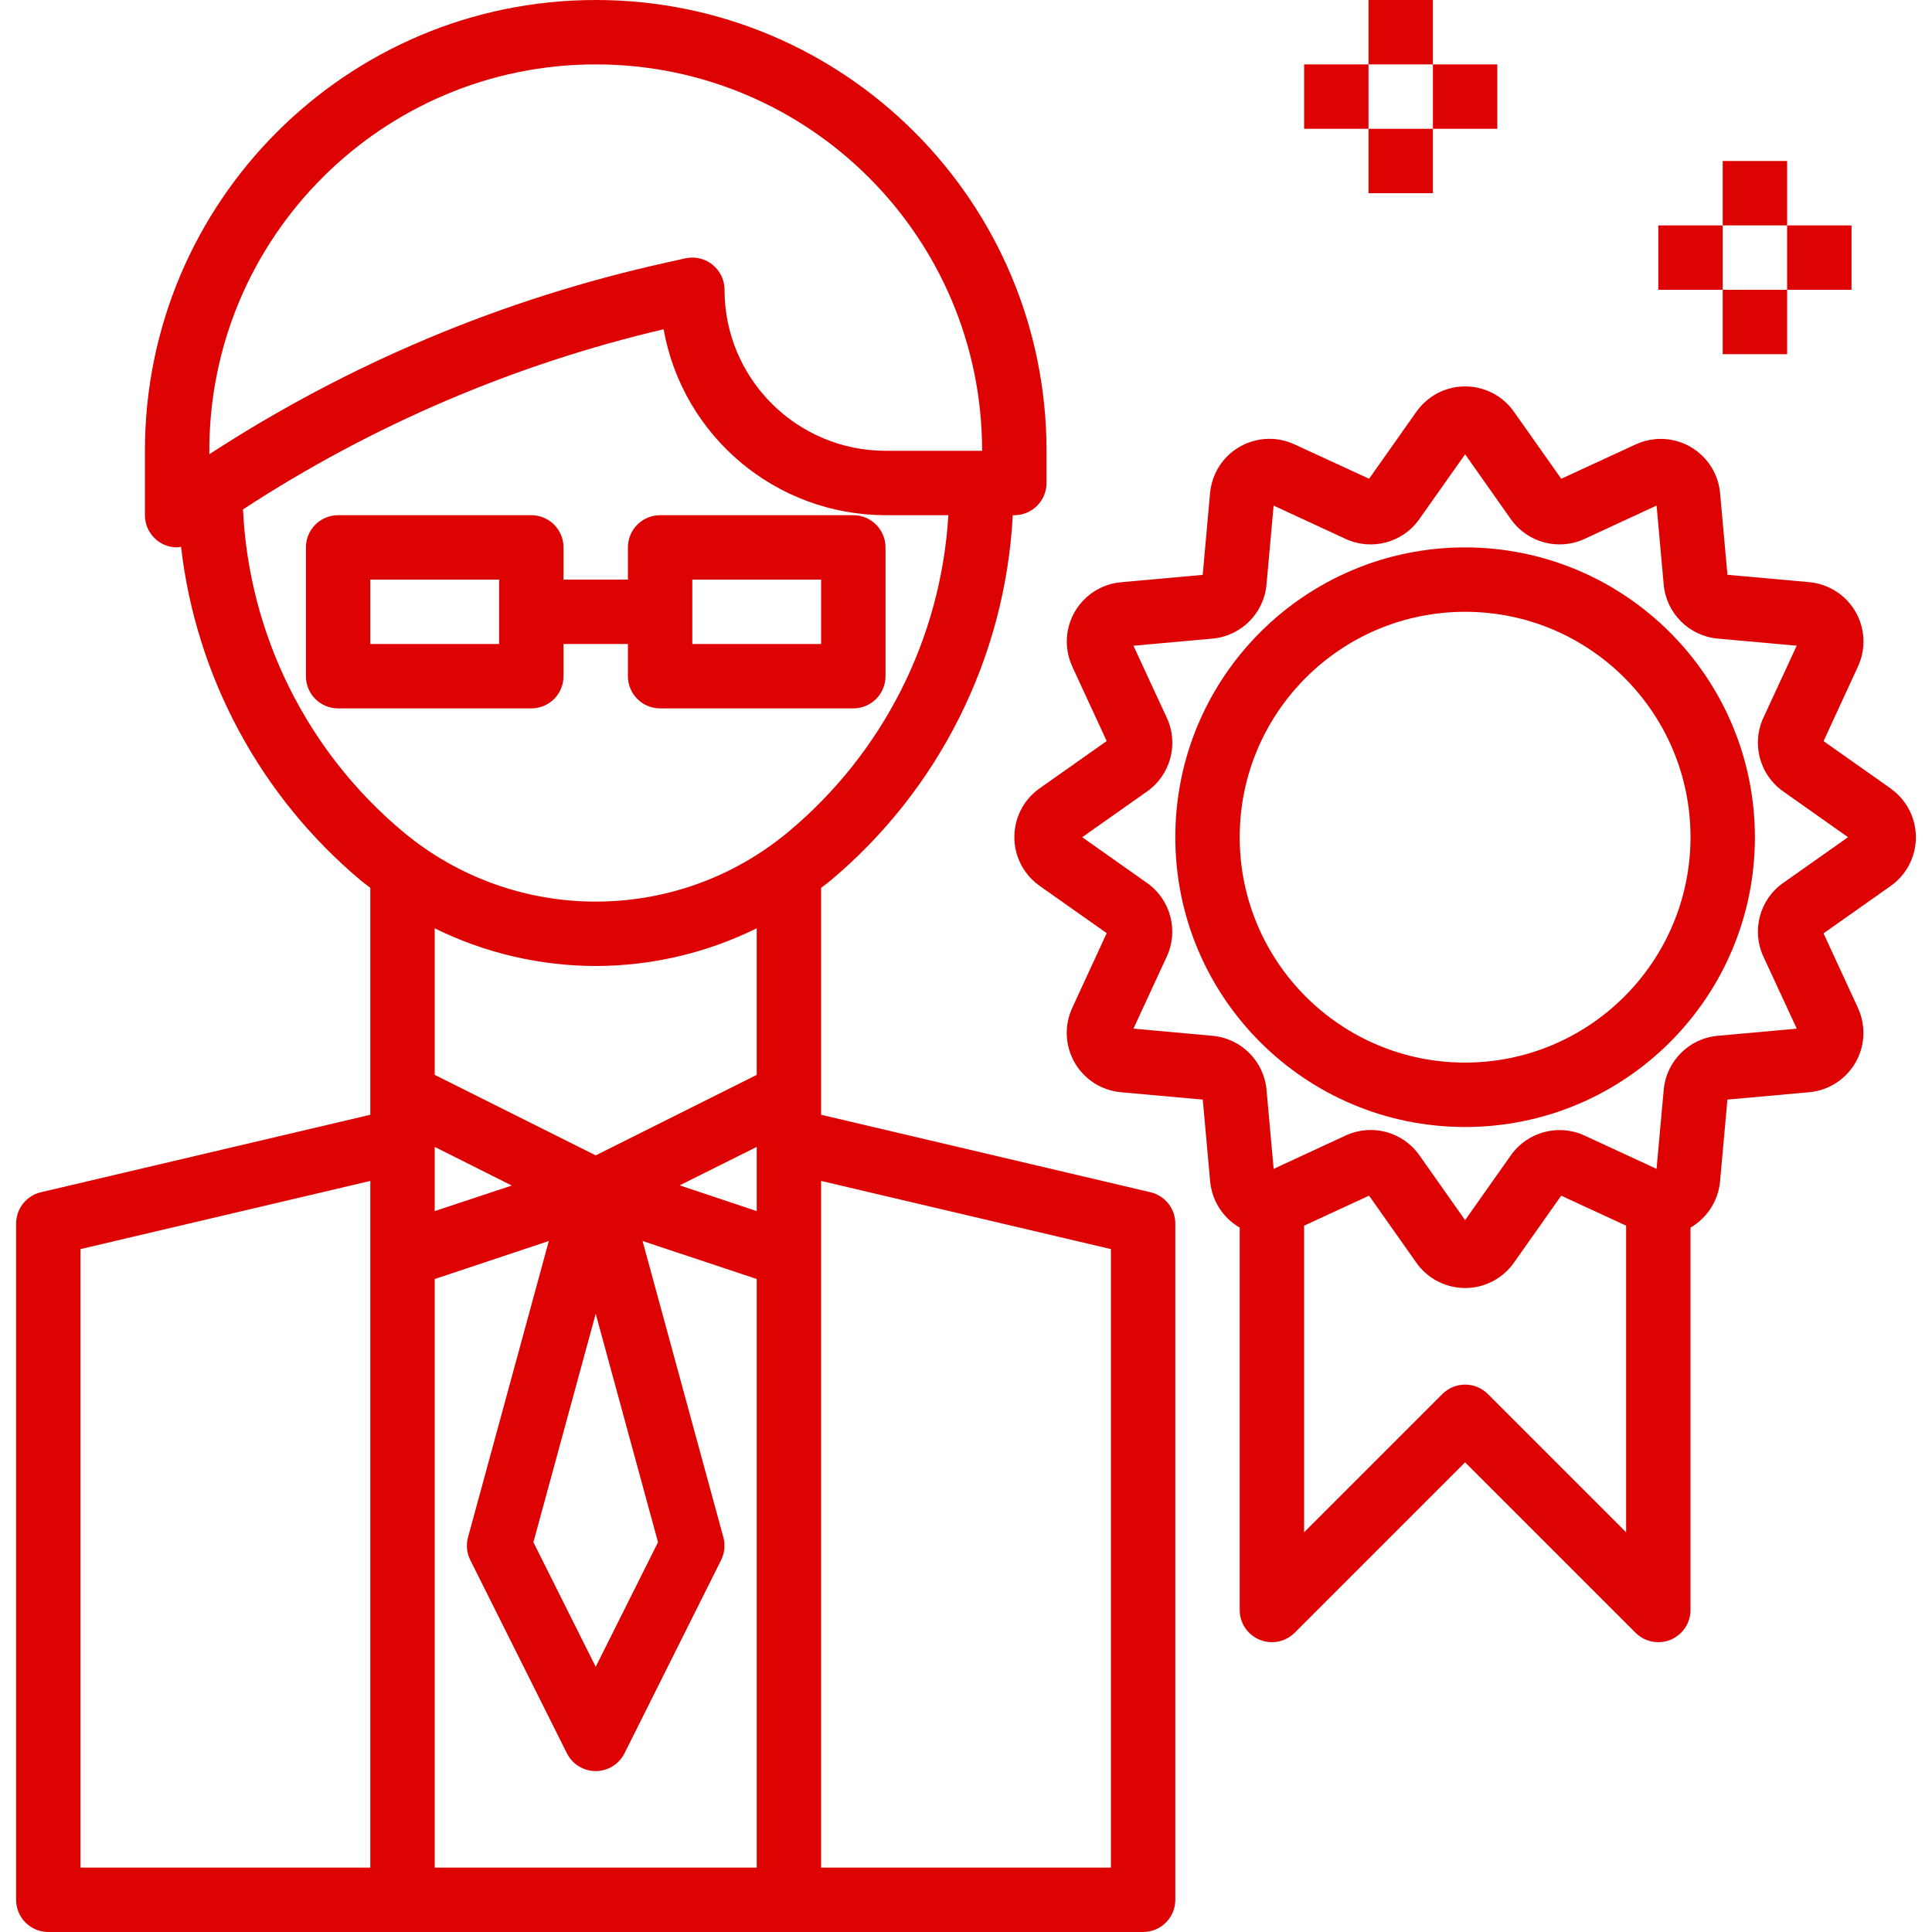 <?xml version="1.0" encoding="UTF-8"?> <svg xmlns="http://www.w3.org/2000/svg" xmlns:xlink="http://www.w3.org/1999/xlink" id="Capa_1" x="0px" y="0px" viewBox="0 0 480 480" style="enable-background:new 0 0 480 480;" xml:space="preserve" width="512px" height="512px"><g><g> <g> <path d="M285.835,296.208l-81.832-19.248v-56.392c0.696-0.544,1.416-1.032,2.104-1.6c27.173-22.665,43.667-55.632,45.512-90.968 h0.384c4.418,0,8-3.582,8-8v-8c0-61.856-50.144-112-112-112s-112,50.144-112,112v16c0,4.418,3.582,8,8,8 c0.328-0.031,0.654-0.081,0.976-0.152c3.755,32.443,19.838,62.202,44.92,83.12c0.68,0.568,1.408,1.056,2.104,1.6v56.392 l-81.832,19.248C6.555,297.059,4,300.286,4.003,304v168c0,4.418,3.582,8,8,8h272c4.418,0,8-3.582,8-8V304 C292.005,300.286,289.45,297.059,285.835,296.208z M92.003,464h-72V310.336l72-16.936V464z M52.003,112c0-53.019,42.981-96,96-96 s96,42.981,96,96h-24c-22.08-0.026-39.974-17.92-40-40c0.004-4.418-3.575-8.003-7.993-8.007c-0.586,0-1.17,0.063-1.743,0.191 l-4.8,1.072c-40.374,8.922-78.809,25.046-113.464,47.6V112z M188.003,464h-80V317.768l28.352-9.448l-20.072,73.6 c-0.518,1.898-0.319,3.92,0.56,5.68l24,48c1.975,3.952,6.78,5.555,10.733,3.579c1.549-0.774,2.805-2.03,3.579-3.579l24-48 c0.879-1.76,1.078-3.782,0.56-5.68l-20.072-73.6l28.36,9.448V464z M108.003,300.896v-15.952l19.144,9.6L108.003,300.896z M148.003,326.4l15.48,56.76l-15.48,30.952l-15.48-30.952L148.003,326.4z M188.003,300.896l-19.144-6.4l19.144-9.552V300.896z M188.003,267.048l-40,20l-40-20V230.64c12.441,6.14,26.126,9.342,40,9.36c13.875-0.021,27.559-3.226,40-9.368V267.048z M100.155,206.672C76.269,186.71,61.84,157.654,60.371,126.56c31.963-20.883,67.326-36.027,104.496-44.752 c4.79,26.705,28.005,46.154,55.136,46.192h15.616c-1.837,30.585-16.224,59.053-39.76,78.672 C168.142,229.779,127.871,229.779,100.155,206.672z M276.003,464h-72V293.4l72,16.936V464z" data-original="#000000" class="active-path" data-old_color="#de0303" fill="#de0303"></path> </g> </g><g> <g> <path d="M212.003,128h-48c-4.418,0-8,3.582-8,8v8h-16v-8c0-4.418-3.582-8-8-8h-48c-4.418,0-8,3.582-8,8v32c0,4.418,3.582,8,8,8h48 c4.418,0,8-3.582,8-8v-8h16v8c0,4.418,3.582,8,8,8h48c4.418,0,8-3.582,8-8v-32C220.003,131.582,216.421,128,212.003,128z M124.003,160h-32v-16h32V160z M204.003,160h-32v-16h32V160z" data-original="#000000" class="active-path" data-old_color="#de0303" fill="#de0303"></path> </g> </g><g> <g> <path d="M473.276,199.458c-0.972-1.375-2.171-2.574-3.546-3.546v-0.024l-16.672-11.76l8.544-18.528 c3.435-7.422,0.202-16.223-7.22-19.658c-1.546-0.715-3.203-1.159-4.9-1.31l-20.304-1.824l-1.832-20.32 c-0.758-8.147-7.977-14.138-16.125-13.38c-1.668,0.155-3.298,0.592-4.82,1.292l-18.512,8.552l-11.768-16.68 c-4.727-6.685-13.977-8.272-20.662-3.546c-1.375,0.972-2.574,2.171-3.546,3.546l-11.76,16.672l-18.552-8.544 c-7.422-3.435-16.223-0.202-19.658,7.22c-0.715,1.546-1.159,3.203-1.31,4.9l-1.824,20.304l-20.32,1.832 c-8.148,0.758-14.138,7.977-13.38,16.125c0.155,1.668,0.592,3.298,1.292,4.819l8.552,18.512l-16.672,11.76 c-6.685,4.727-8.272,13.977-3.546,20.662c0.972,1.375,2.171,2.574,3.546,3.546l16.672,11.76l-8.552,18.56 c-3.435,7.422-0.202,16.223,7.22,19.658c1.546,0.715,3.203,1.159,4.9,1.31l20.304,1.824l1.832,20.32 c0.441,4.791,3.179,9.071,7.344,11.48V400c0.001,4.418,3.583,7.999,8.002,7.998c2.121,0,4.154-0.843,5.654-2.342l42.344-42.344 l42.344,42.344c3.125,3.124,8.19,3.123,11.314-0.002c1.499-1.5,2.342-3.534,2.342-5.654v-95.008 c4.169-2.413,6.907-6.699,7.344-11.496l1.824-20.304l20.32-1.832c8.149-0.741,14.154-7.948,13.413-16.097 c-0.153-1.683-0.593-3.328-1.301-4.863l-8.552-18.512l16.68-11.768C476.415,215.393,478.003,206.143,473.276,199.458z M404.003,380.688l-34.344-34.344c-3.124-3.123-8.188-3.123-11.312,0l-34.344,34.344v-76.176l16.136-7.456l11.768,16.68 c4.727,6.685,13.977,8.272,20.662,3.546c1.375-0.972,2.574-2.171,3.546-3.546l11.76-16.672l16.128,7.448V380.688z M443.027,219.36 c-5.856,4.116-7.922,11.837-4.904,18.328l8.28,17.88l-19.608,1.768c-7.141,0.63-12.806,6.284-13.448,13.424l-1.784,19.64 l-17.864-8.264c-6.49-3.006-14.201-0.946-18.328,4.896l-11.368,16.104l-11.36-16.112c-4.118-5.853-11.837-7.919-18.328-4.904 l-17.88,8.28l-1.768-19.608c-0.63-7.141-6.284-12.806-13.424-13.448l-19.64-1.784l8.264-17.864 c3.02-6.489,0.957-14.209-4.896-18.328L268.867,208l16.112-11.36c5.856-4.116,7.922-11.837,4.904-18.328l-8.28-17.88l19.608-1.768 c7.141-0.63,12.806-6.284,13.448-13.424l1.768-19.624l17.864,8.264c6.489,3.023,14.211,0.96,18.328-4.896l11.384-16.12 l11.36,16.112c4.118,5.853,11.837,7.919,18.328,4.904l17.88-8.28l1.768,19.608c0.63,7.141,6.284,12.806,13.424,13.448 l19.624,1.768l-8.264,17.864c-3.02,6.489-0.957,14.209,4.896,18.328L459.139,208L443.027,219.36z" data-original="#000000" class="active-path" data-old_color="#de0303" fill="#de0303"></path> </g> </g><g> <g> <path d="M364.003,136c-39.764,0-72,32.235-72,72c0,39.764,32.236,72,72,72c39.765,0,72-32.236,72-72 C435.958,168.254,403.749,136.044,364.003,136z M364.003,264c-30.928,0-56-25.072-56-56c0-30.928,25.072-56,56-56 c30.928,0,56,25.072,56,56C419.967,238.913,394.916,263.965,364.003,264z" data-original="#000000" class="active-path" data-old_color="#de0303" fill="#de0303"></path> </g> </g><g> <g> <rect x="412.003" y="56" width="16" height="16" data-original="#000000" class="active-path" data-old_color="#de0303" fill="#de0303"></rect> </g> </g><g> <g> <rect x="444.003" y="56" width="16" height="16" data-original="#000000" class="active-path" data-old_color="#de0303" fill="#de0303"></rect> </g> </g><g> <g> <rect x="428.003" y="40" width="16" height="16" data-original="#000000" class="active-path" data-old_color="#de0303" fill="#de0303"></rect> </g> </g><g> <g> <rect x="428.003" y="72" width="16" height="16" data-original="#000000" class="active-path" data-old_color="#de0303" fill="#de0303"></rect> </g> </g><g> <g> <rect x="324.003" y="16" width="16" height="16" data-original="#000000" class="active-path" data-old_color="#de0303" fill="#de0303"></rect> </g> </g><g> <g> <rect x="356.003" y="16" width="16" height="16" data-original="#000000" class="active-path" data-old_color="#de0303" fill="#de0303"></rect> </g> </g><g> <g> <rect x="340.003" width="16" height="16" data-original="#000000" class="active-path" data-old_color="#de0303" fill="#de0303"></rect> </g> </g><g> <g> <rect x="340.003" y="32" width="16" height="16" data-original="#000000" class="active-path" data-old_color="#de0303" fill="#de0303"></rect> </g> </g></g> </svg> 